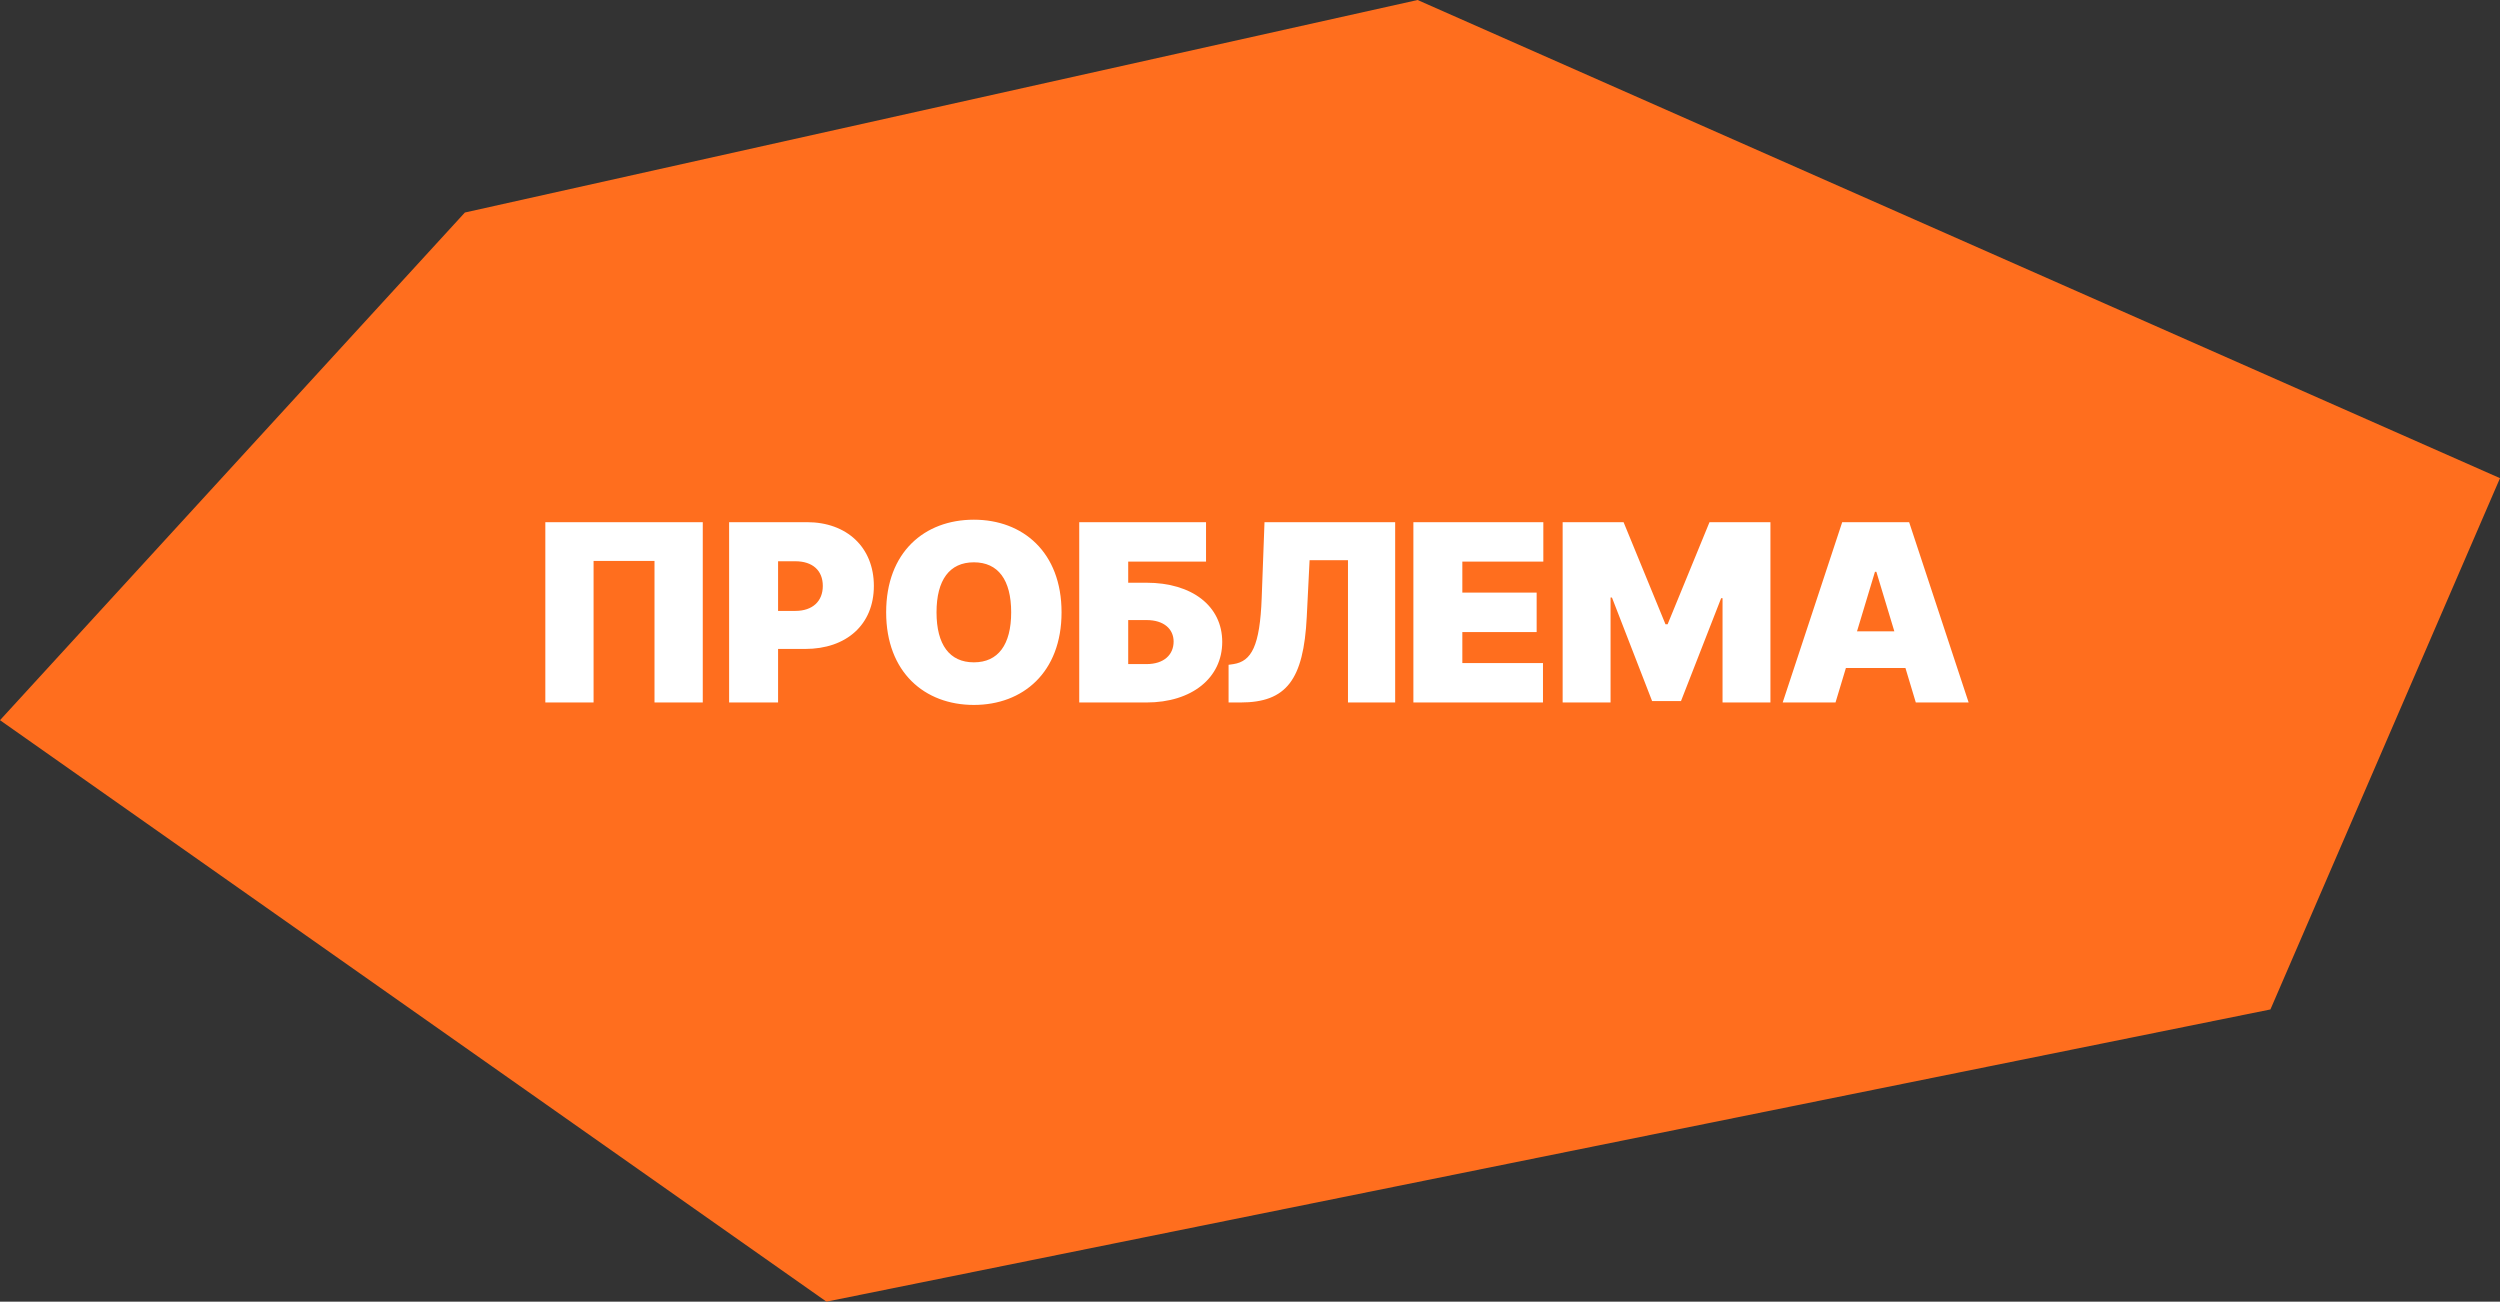 <?xml version="1.0" encoding="UTF-8"?> <svg xmlns="http://www.w3.org/2000/svg" width="121" height="63" viewBox="0 0 121 63" fill="none"><rect x="0" y="0" width="121" height="63" fill="#333333" stroke="none"/> <path d="M40 63L0 34.857L22.5 10.286L68.611 0L121 23.143L109.889 48.857L40 63Z" fill="#FF6E1E"></path> <path d="M34.014 25.273H26.394V34H28.729V27.148H31.678V34H34.014V25.273ZM35.289 34H37.659V31.409H38.971C40.961 31.409 42.295 30.237 42.295 28.358C42.295 26.5 40.995 25.273 39.056 25.273H35.289V34ZM37.659 29.568V27.165H38.494C39.325 27.165 39.824 27.608 39.824 28.358C39.824 29.104 39.325 29.568 38.494 29.568H37.659ZM51.379 29.636C51.379 26.722 49.504 25.153 47.135 25.153C44.748 25.153 42.89 26.722 42.89 29.636C42.89 32.534 44.748 34.119 47.135 34.119C49.504 34.119 51.379 32.551 51.379 29.636ZM48.941 29.636C48.941 31.204 48.311 32.057 47.135 32.057C45.959 32.057 45.328 31.204 45.328 29.636C45.328 28.068 45.959 27.216 47.135 27.216C48.311 27.216 48.941 28.068 48.941 29.636ZM52.235 34H55.491C57.69 34 59.156 32.807 59.156 31.068C59.156 29.329 57.69 28.204 55.491 28.204H54.605V27.182H58.372V25.273H52.235V34ZM54.605 32.142V30.011H55.491C56.343 30.011 56.803 30.454 56.803 31.051C56.803 31.682 56.343 32.142 55.491 32.142H54.605ZM59.463 34H60.043C62.259 34 63.094 32.909 63.247 29.858L63.384 27.114H65.242V34H67.526V25.273H61.202L61.066 28.938C60.98 31.273 60.571 32.006 59.702 32.142L59.463 32.176V34ZM68.408 34H74.68V32.091H70.777V30.591H74.374V28.682H70.777V27.182H74.697V25.273H68.408V34ZM75.632 25.273V34H77.951V28.921H78.019L79.962 33.932H81.36L83.303 28.954H83.371V34H85.689V25.273H82.74L80.712 30.216H80.61L78.581 25.273H75.632ZM88.839 34L89.342 32.33H92.223L92.725 34H95.282L92.402 25.273H89.163L86.282 34H88.839ZM89.879 30.557L90.748 27.676H90.816L91.686 30.557H89.879Z" fill="white"></path> </svg> 
